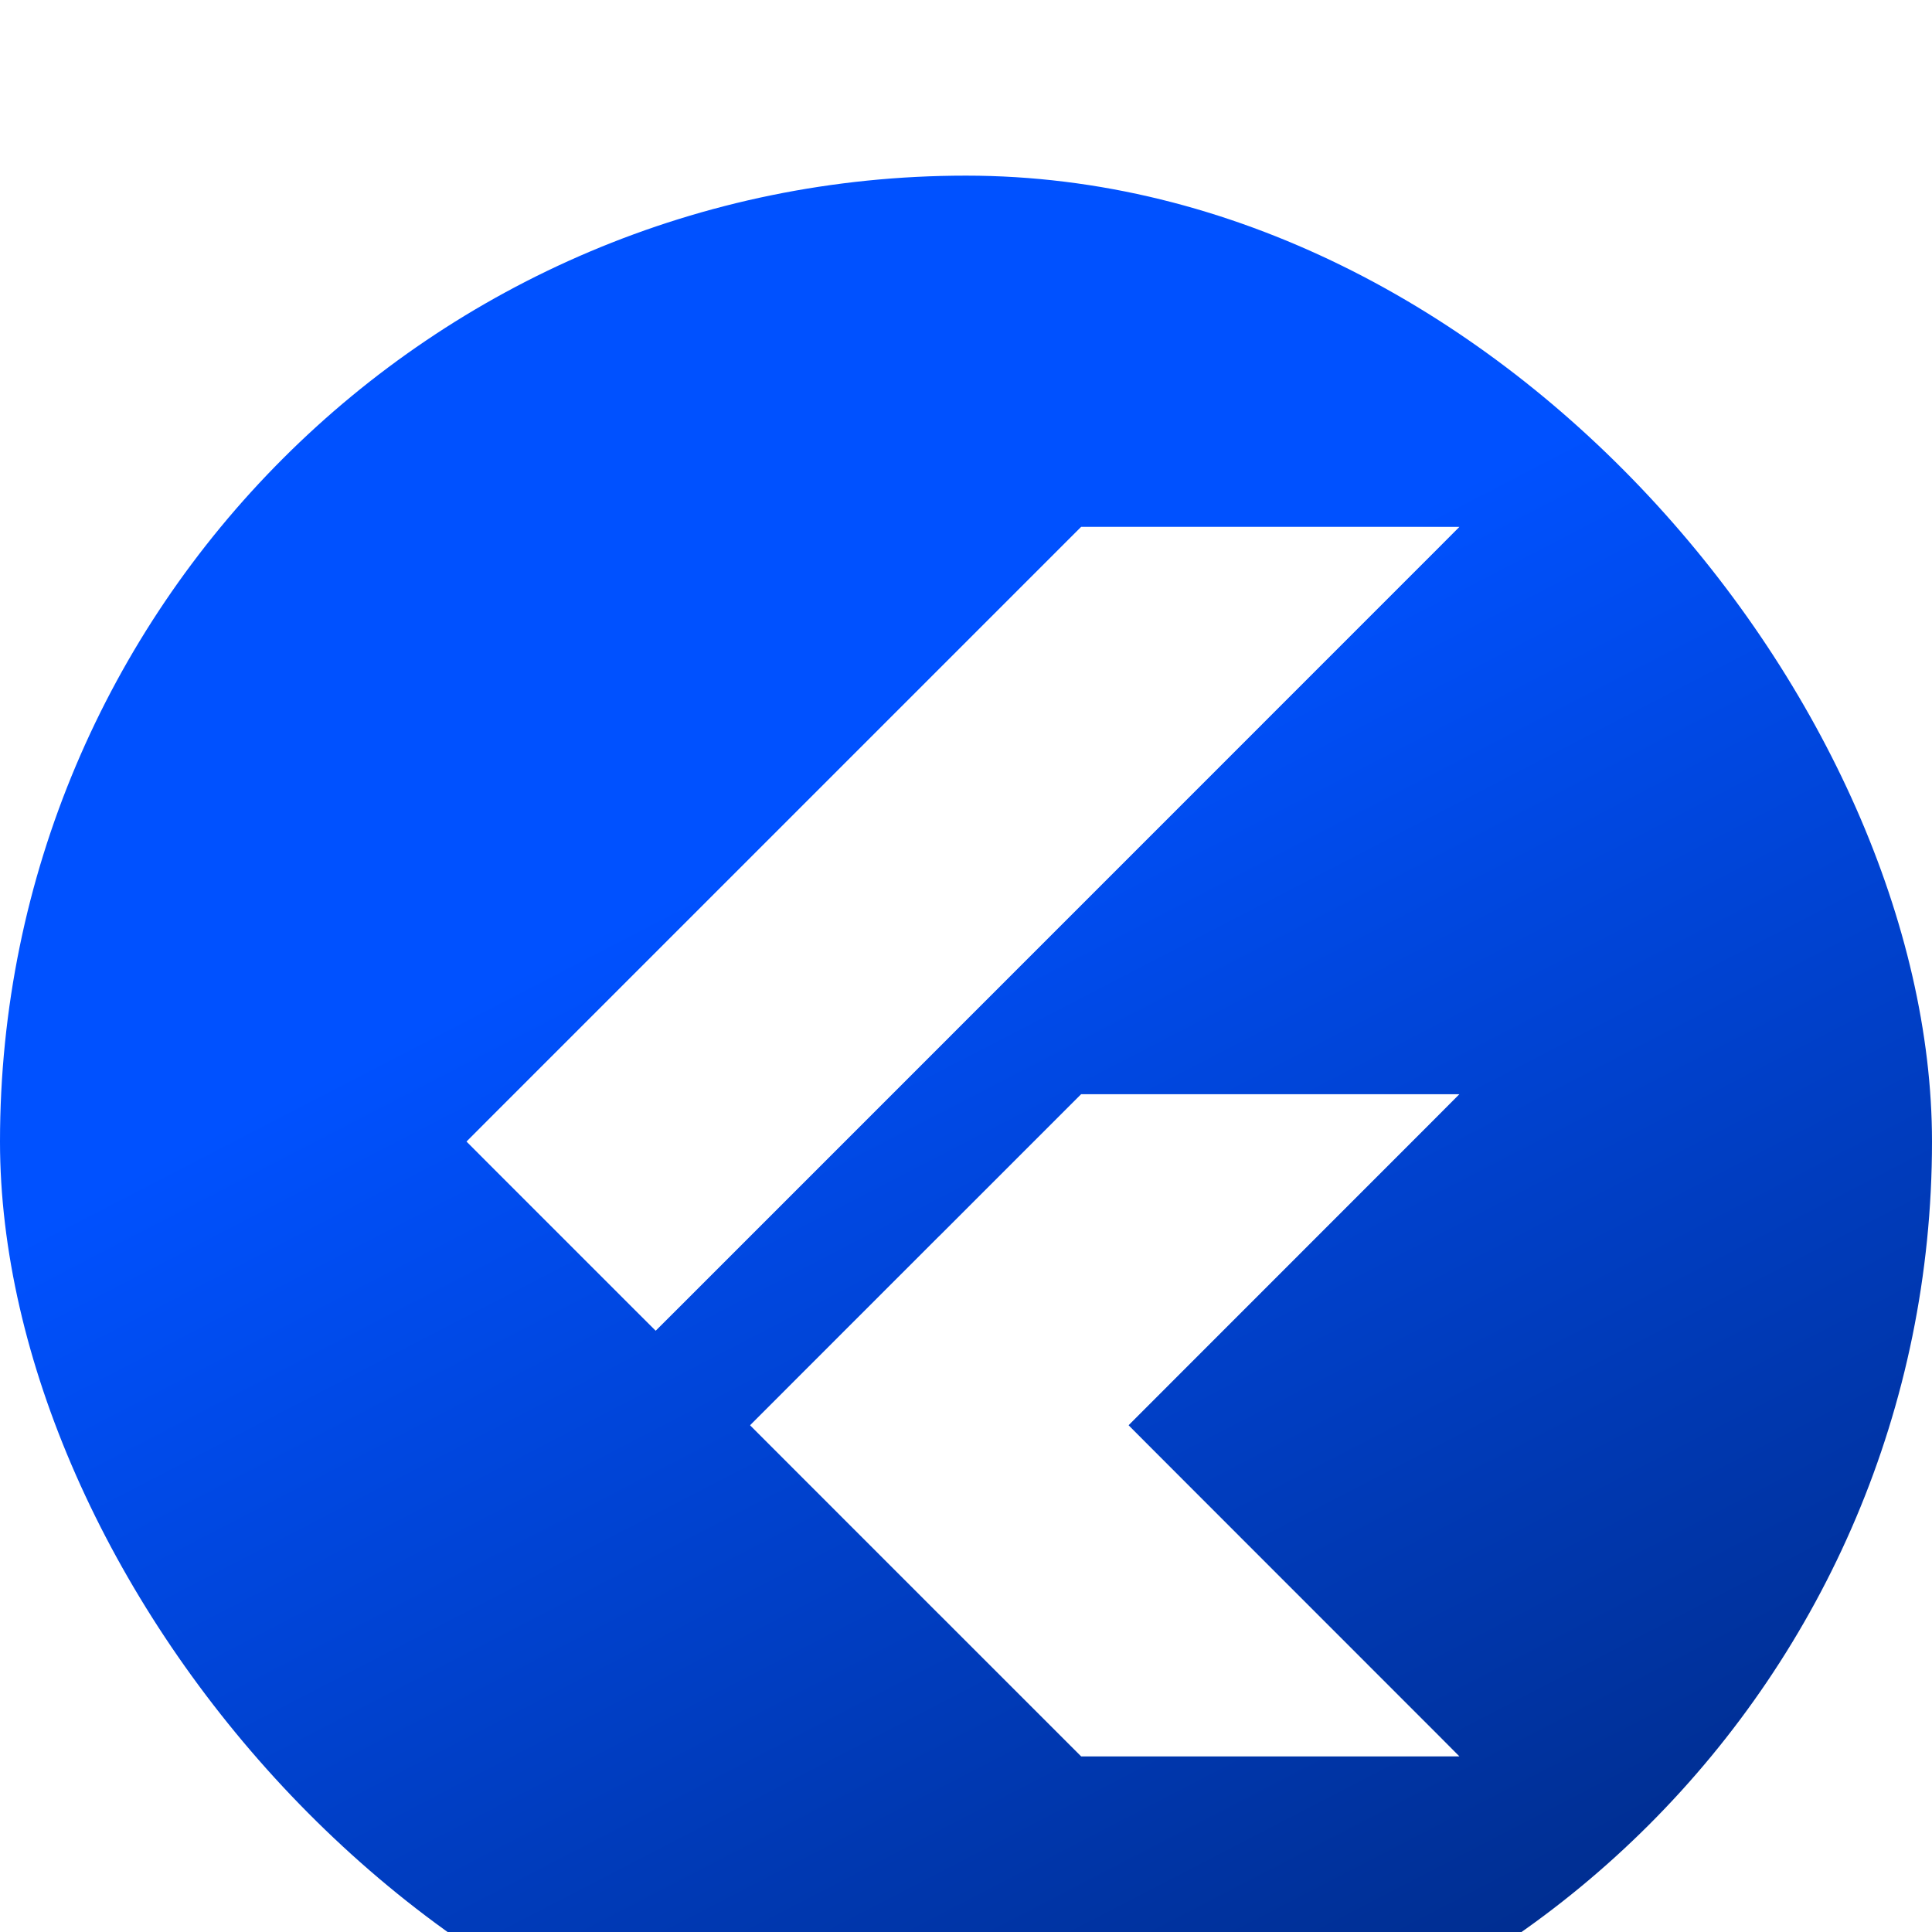 <svg width="44" height="44" viewBox="0 0 44 44" fill="none" xmlns="http://www.w3.org/2000/svg">
<g filter="url(#filter0_i_2316_52317)">
<rect width="44" height="44" rx="22" fill="url(#paint0_linear_2316_52317)"/>
<mask id="mask0_2316_52317" style="mask-type:luminance" maskUnits="userSpaceOnUse" x="10" y="8" width="24" height="28">
<path d="M33.236 20.92L25.699 28.46L33.236 36H24.623L17.084 28.46L24.623 20.92H33.236ZM24.623 8L10.625 21.998L14.933 26.306L33.236 8H24.623Z" fill="white"/>
</mask>
<g mask="url(#mask0_2316_52317)">
<path d="M17.086 28.46L21.391 32.768L33.236 20.92H24.623L17.086 28.46Z" fill="white"/>
</g>
<mask id="mask1_2316_52317" style="mask-type:luminance" maskUnits="userSpaceOnUse" x="10" y="8" width="24" height="28">
<path d="M33.236 20.92L25.699 28.46L33.236 36H24.623L17.084 28.46L24.623 20.92H33.236ZM24.623 8L10.625 21.998L14.933 26.306L33.236 8H24.623Z" fill="white"/>
</mask>
<g mask="url(#mask1_2316_52317)">
<path d="M24.623 8H33.236L14.933 26.306L10.625 21.998L24.623 8Z" fill="white"/>
</g>
<mask id="mask2_2316_52317" style="mask-type:luminance" maskUnits="userSpaceOnUse" x="10" y="8" width="24" height="28">
<path d="M33.236 20.92L25.699 28.46L33.236 36H24.623L17.084 28.46L24.623 20.92H33.236ZM24.623 8L10.625 21.998L14.933 26.306L33.236 8H24.623Z" fill="white"/>
</mask>
<g mask="url(#mask2_2316_52317)">
<path d="M21.391 32.768L24.623 35.997H33.235L25.698 28.46L21.391 32.768Z" fill="white"/>
</g>
<mask id="mask3_2316_52317" style="mask-type:luminance" maskUnits="userSpaceOnUse" x="10" y="8" width="24" height="28">
<path d="M33.236 20.92L25.699 28.46L33.236 36H24.623L17.084 28.46L24.623 20.92H33.236ZM24.623 8L10.625 21.998L14.933 26.306L33.236 8H24.623Z" fill="white"/>
</mask>
<g mask="url(#mask3_2316_52317)">
<path d="M27.779 30.555L25.698 28.46L21.391 32.768L27.779 30.555Z" fill="white"/>
</g>
<mask id="mask4_2316_52317" style="mask-type:luminance" maskUnits="userSpaceOnUse" x="10" y="8" width="24" height="28">
<path d="M33.236 20.92L25.699 28.46L33.236 36H24.623L17.084 28.46L24.623 20.92H33.236ZM24.623 8L10.625 21.998L14.933 26.306L33.236 8H24.623Z" fill="white"/>
</mask>
<g mask="url(#mask4_2316_52317)">
<path d="M17.086 28.459L21.394 24.151L25.702 28.459L21.394 32.767L17.086 28.459Z" fill="white"/>
</g>
<path d="M33.236 20.92L25.699 28.46L33.236 36H24.623L17.084 28.46L24.623 20.92H33.236ZM24.623 8L10.625 21.998L14.933 26.306L33.236 8H24.623Z" fill="white"/>
</g>
<defs>
<filter id="filter0_i_2316_52317" x="0" y="0" width="44" height="48" filterUnits="userSpaceOnUse" color-interpolation-filters="sRGB">
<feFlood flood-opacity="0" result="BackgroundImageFix"/>
<feBlend mode="normal" in="SourceGraphic" in2="BackgroundImageFix" result="shape"/>
<feColorMatrix in="SourceAlpha" type="matrix" values="0 0 0 0 0 0 0 0 0 0 0 0 0 0 0 0 0 0 127 0" result="hardAlpha"/>
<feOffset dy="4"/>
<feGaussianBlur stdDeviation="2"/>
<feComposite in2="hardAlpha" operator="arithmetic" k2="-1" k3="1"/>
<feColorMatrix type="matrix" values="0 0 0 0 0 0 0 0 0 0 0 0 0 0 0 0 0 0 0.1 0"/>
<feBlend mode="normal" in2="shape" result="effect1_innerShadow_2316_52317"/>
</filter>
<linearGradient id="paint0_linear_2316_52317" x1="16" y1="16" x2="30.5" y2="44" gradientUnits="userSpaceOnUse">
<stop stop-color="#0051FF"/>
<stop offset="1" stop-color="#002C8B"/>
</linearGradient>
</defs>
</svg>
